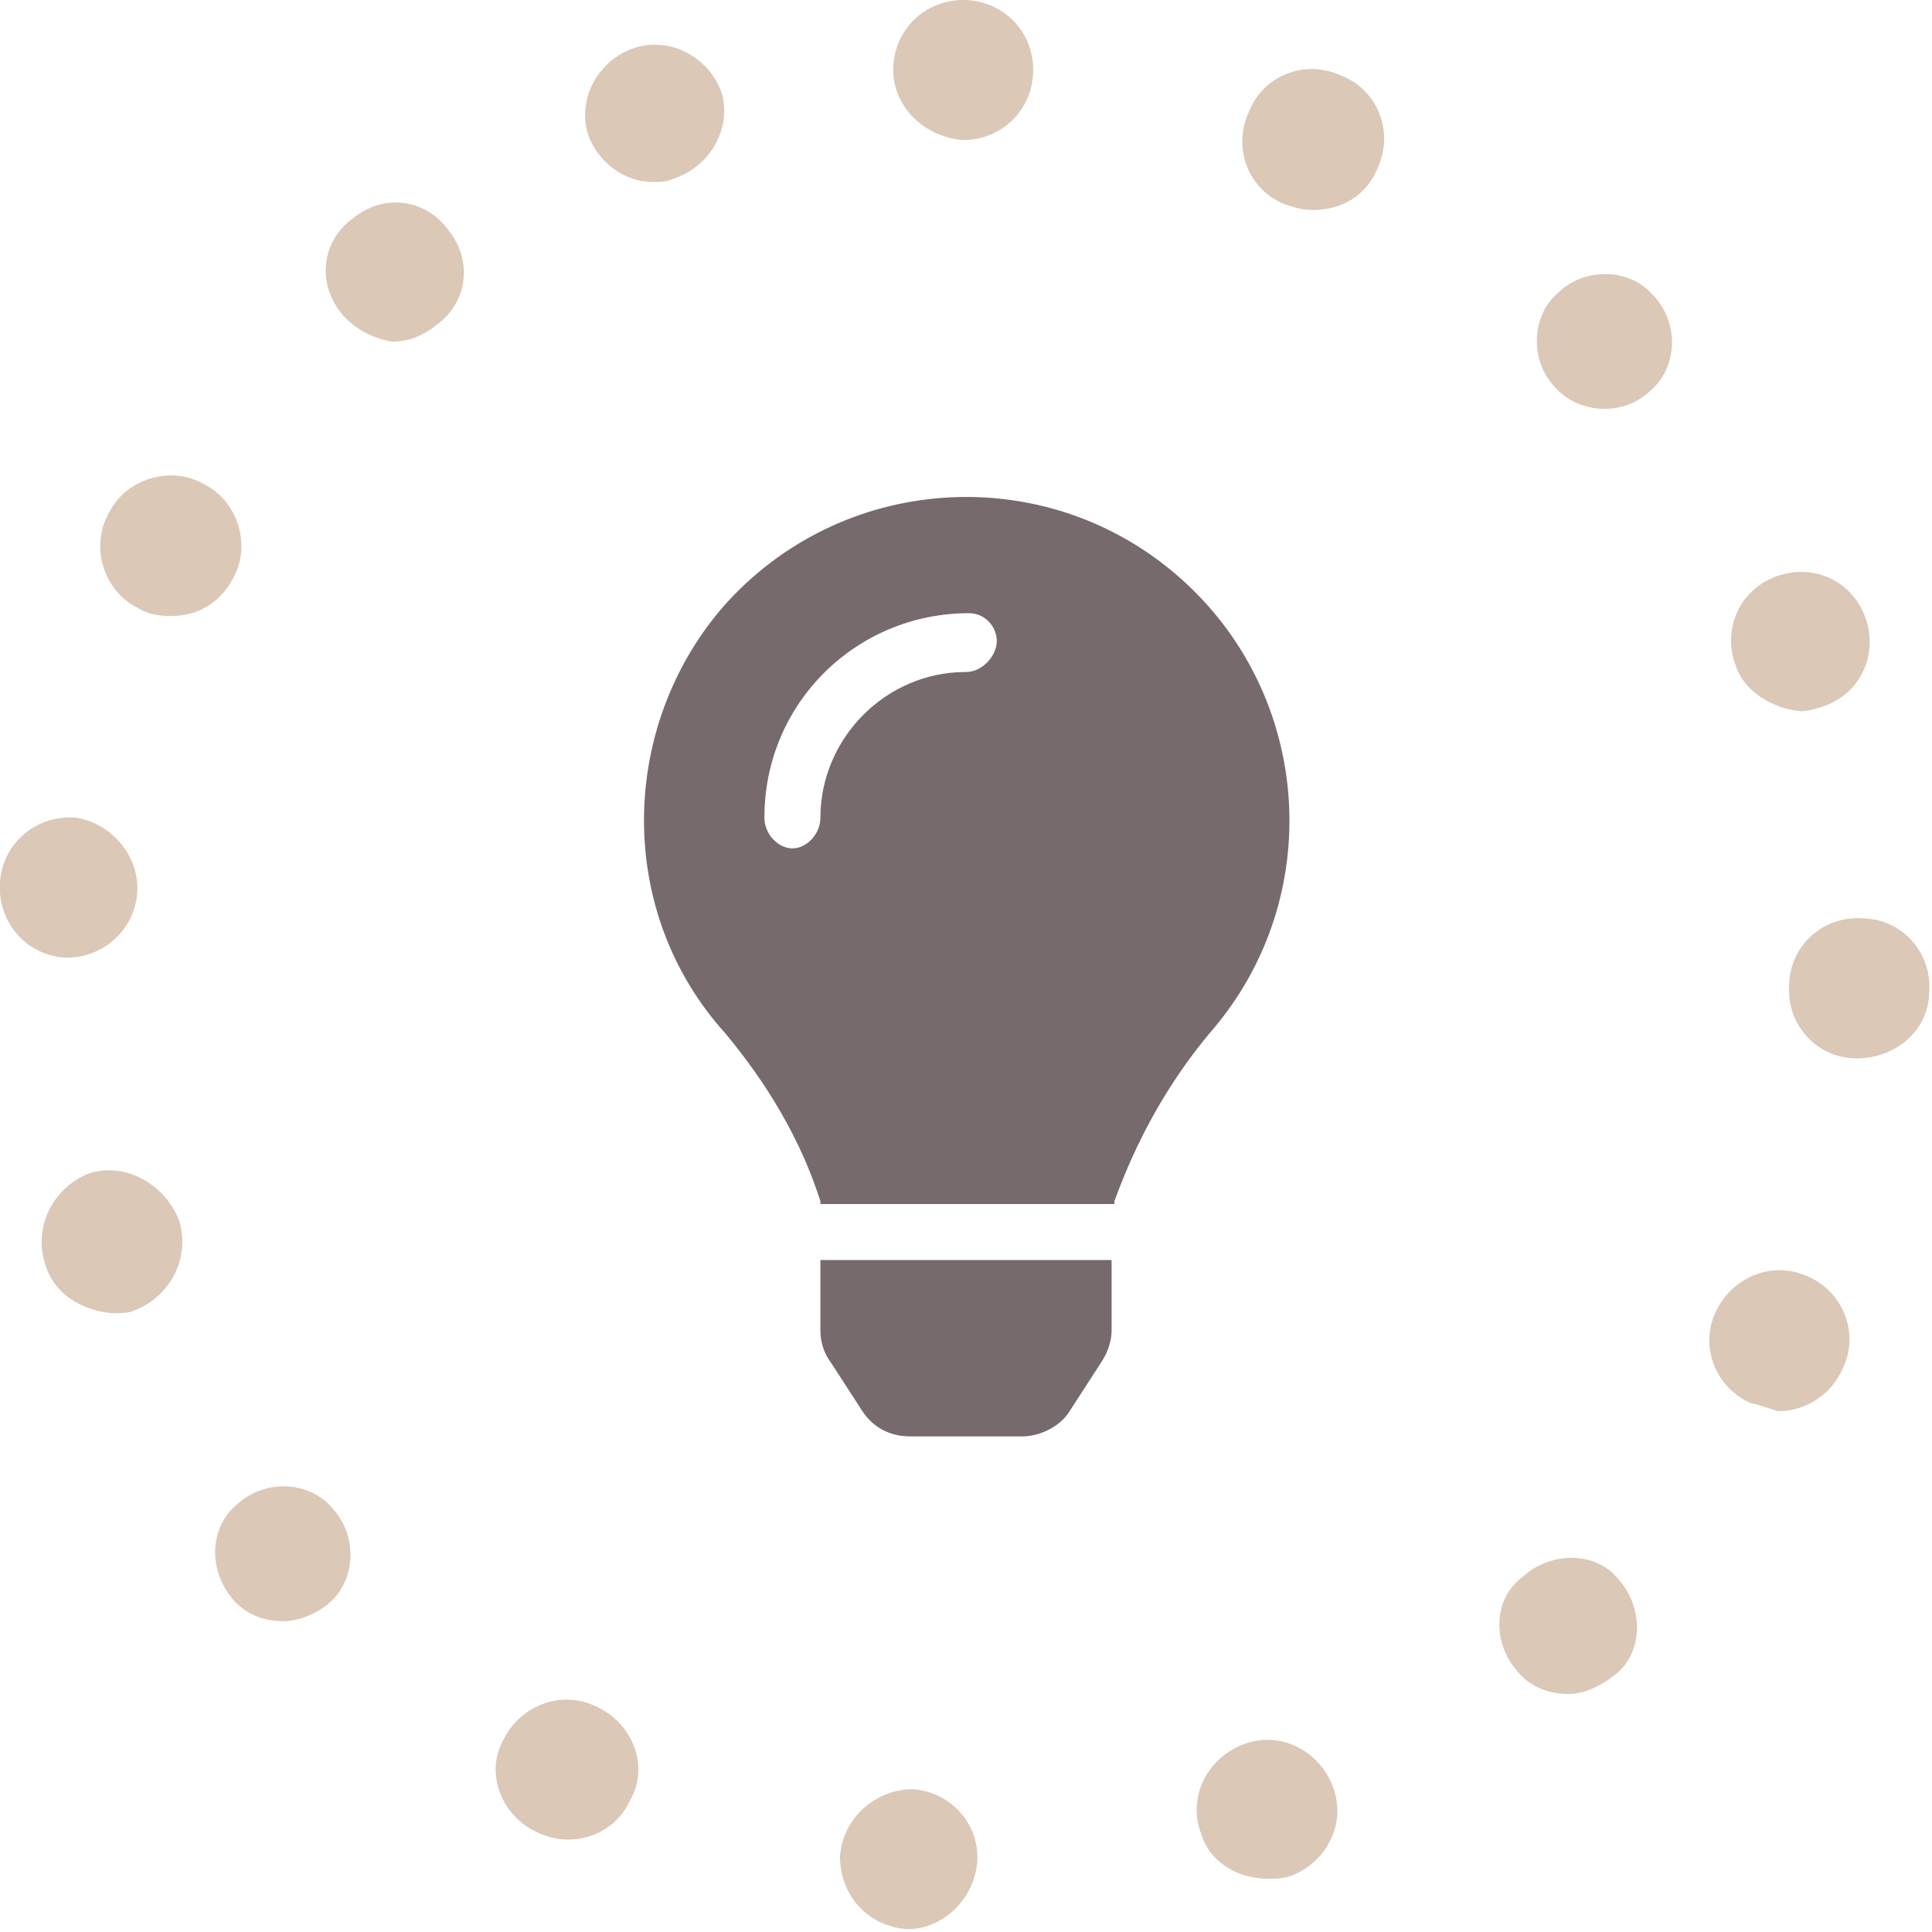 
<svg xmlns="http://www.w3.org/2000/svg" width="70" height="70" viewBox="0 0 69 69">
  <path fill="#766A6D" d="M29.3,47.5c0,0.4,0.1,0.8,0.4,1.2l1.1,1.7c0.4,0.6,1,0.9,1.7,0.9h4c0.7,0,1.4-0.4,1.7-0.9l1.1-1.7  c0.2-0.3,0.4-0.7,0.4-1.2V45H29.3V47.5z M23,29.3c0,2.8,1,5.5,2.9,7.6c1.5,1.8,2.7,3.8,3.4,6c0,0,0,0,0,0.1h10.5c0,0,0,0,0-0.1  c0.8-2.2,1.9-4.2,3.4-6c4.2-4.8,3.7-12.1-1.1-16.3S30,16.9,25.8,21.7C24,23.8,23,26.5,23,29.3z M34.5,24c-2.9,0-5.2,2.4-5.2,5.2  c0,0.6-0.5,1.1-1,1.1s-1-0.5-1-1.1c0-4.1,3.3-7.3,7.3-7.3c0.6,0,1,0.5,1,1S35.1,24,34.5,24z"></path>
  <path fill="#DBC8B7" d="M32.4,68.9c-1.4-0.1-2.4-1.2-2.4-2.6l0,0c0.1-1.4,1.3-2.4,2.6-2.4l0,0c1.4,0.1,2.4,1.3,2.3,2.6l0,0  C34.8,67.8,33.7,68.9,32.4,68.9L32.4,68.9C32.5,68.9,32.4,68.9,32.4,68.9z M42.9,65.5c-0.5-1.3,0.2-2.7,1.5-3.2l0,0  c1.3-0.5,2.7,0.2,3.2,1.5l0,0c0.5,1.3-0.2,2.7-1.5,3.2l0,0c-0.3,0.1-0.6,0.1-0.8,0.1l0,0C44.2,67.1,43.2,66.5,42.9,65.5z M19.1,65.4  c-1.2-0.6-1.8-2.1-1.1-3.3l0,0c0.6-1.2,2.1-1.8,3.4-1.1l0,0c1.2,0.6,1.8,2.1,1.1,3.3l0,0c-0.4,0.9-1.3,1.4-2.2,1.4l0,0  C19.9,65.7,19.5,65.6,19.1,65.4z M54.2,59.7c-0.9-1-0.9-2.6,0.2-3.4l0,0c1-0.9,2.6-0.9,3.4,0.1l0,0c0.9,1,0.9,2.6-0.1,3.4l0,0l0,0  l0,0c-0.5,0.4-1.1,0.7-1.7,0.7l0,0C55.4,60.5,54.7,60.3,54.2,59.7z M8.3,57.1c-0.9-1.1-0.8-2.6,0.2-3.4l0,0c1-0.9,2.6-0.8,3.4,0.2  l0,0c0.9,1,0.8,2.6-0.2,3.4l0,0c-0.5,0.4-1.1,0.6-1.6,0.6l0,0C9.5,57.9,8.8,57.7,8.3,57.1z M62.5,50.1c-1.3-0.6-1.8-2.1-1.2-3.3l0,0  c0.6-1.2,2-1.8,3.3-1.2l0,0c1.3,0.6,1.8,2.1,1.2,3.3l0,0c-0.4,0.9-1.3,1.5-2.3,1.5l0,0C63.2,50.3,62.9,50.2,62.5,50.1z M1.6,45.1  c-0.4-1.3,0.3-2.7,1.6-3.2l0,0c1.3-0.4,2.7,0.4,3.2,1.7l0,0c0.4,1.3-0.3,2.7-1.6,3.2l0,0c-0.2,0.1-0.5,0.1-0.8,0.1l0,0  C2.9,46.8,1.9,46.2,1.6,45.1z M66.3,37.8c-1.4,0-2.5-1.2-2.4-2.6l0,0c0-1.4,1.2-2.5,2.6-2.4l0,0c1.4,0,2.5,1.2,2.4,2.6l0,0l0,0l0,0  C68.9,36.8,67.7,37.8,66.3,37.8L66.3,37.8C66.4,37.8,66.3,37.8,66.3,37.8z M2.3,34.2c-1.4-0.1-2.4-1.3-2.3-2.7l0,0  c0.1-1.4,1.3-2.4,2.7-2.3l0,0C4,29.4,5,30.6,4.9,31.9l0,0c-0.1,1.3-1.2,2.3-2.5,2.3l0,0C2.4,34.2,2.4,34.2,2.3,34.2z M62,23.8  L62,23.8c-0.5-1.3,0.1-2.7,1.4-3.2l0,0c1.3-0.5,2.7,0.1,3.2,1.4l0,0c0.5,1.3-0.1,2.7-1.4,3.2l0,0c-0.3,0.1-0.6,0.2-0.9,0.2l0,0  C63.3,25.3,62.3,24.7,62,23.8z M4.9,21.7c-1.2-0.6-1.7-2.2-1-3.4l0,0l0,0l0,0c0.6-1.2,2.2-1.7,3.4-1l0,0c1.2,0.6,1.7,2.2,1,3.4l0,0  C7.8,21.6,7,22,6.1,22l0,0C5.6,22,5.2,21.9,4.9,21.7z M55.6,13.9L55.6,13.9c-1-1-0.9-2.6,0-3.4l0,0c1-1,2.6-0.9,3.4,0l0,0l0,0l0,0  c1,1,0.9,2.6,0,3.4l0,0c-0.5,0.5-1.1,0.7-1.7,0.7l0,0C56.7,14.6,56.1,14.4,55.6,13.9z M12.2,11.2c-0.9-1.1-0.7-2.6,0.4-3.4l0,0l0,0  l0,0c1.1-0.9,2.6-0.7,3.4,0.4l0,0c0.9,1.1,0.7,2.6-0.4,3.4l0,0c-0.5,0.4-1,0.6-1.6,0.6l0,0C13.4,12.1,12.7,11.8,12.2,11.2z   M45.9,7.3L45.9,7.3c-1.3-0.5-1.9-2-1.3-3.3l0,0c0.5-1.3,2-1.9,3.3-1.3l0,0l0,0l0,0c1.3,0.5,1.9,2,1.3,3.3l0,0  c-0.4,1-1.3,1.5-2.3,1.5l0,0C46.5,7.5,46.2,7.4,45.9,7.3z M21,4.8c-0.4-1.3,0.4-2.7,1.7-3.1l0,0c1.3-0.4,2.7,0.4,3.1,1.7l0,0  C26.1,4.7,25.3,6,24,6.4l0,0c-0.2,0.1-0.5,0.1-0.7,0.1l0,0C22.4,6.5,21.4,5.9,21,4.8z M31.9,2.5C31.9,1.1,33,0,34.4,0l0,0  c1.4,0,2.5,1.1,2.5,2.5l0,0c0,1.4-1.1,2.5-2.5,2.5l0,0C33,4.9,31.9,3.8,31.9,2.5z"></path>
</svg>
